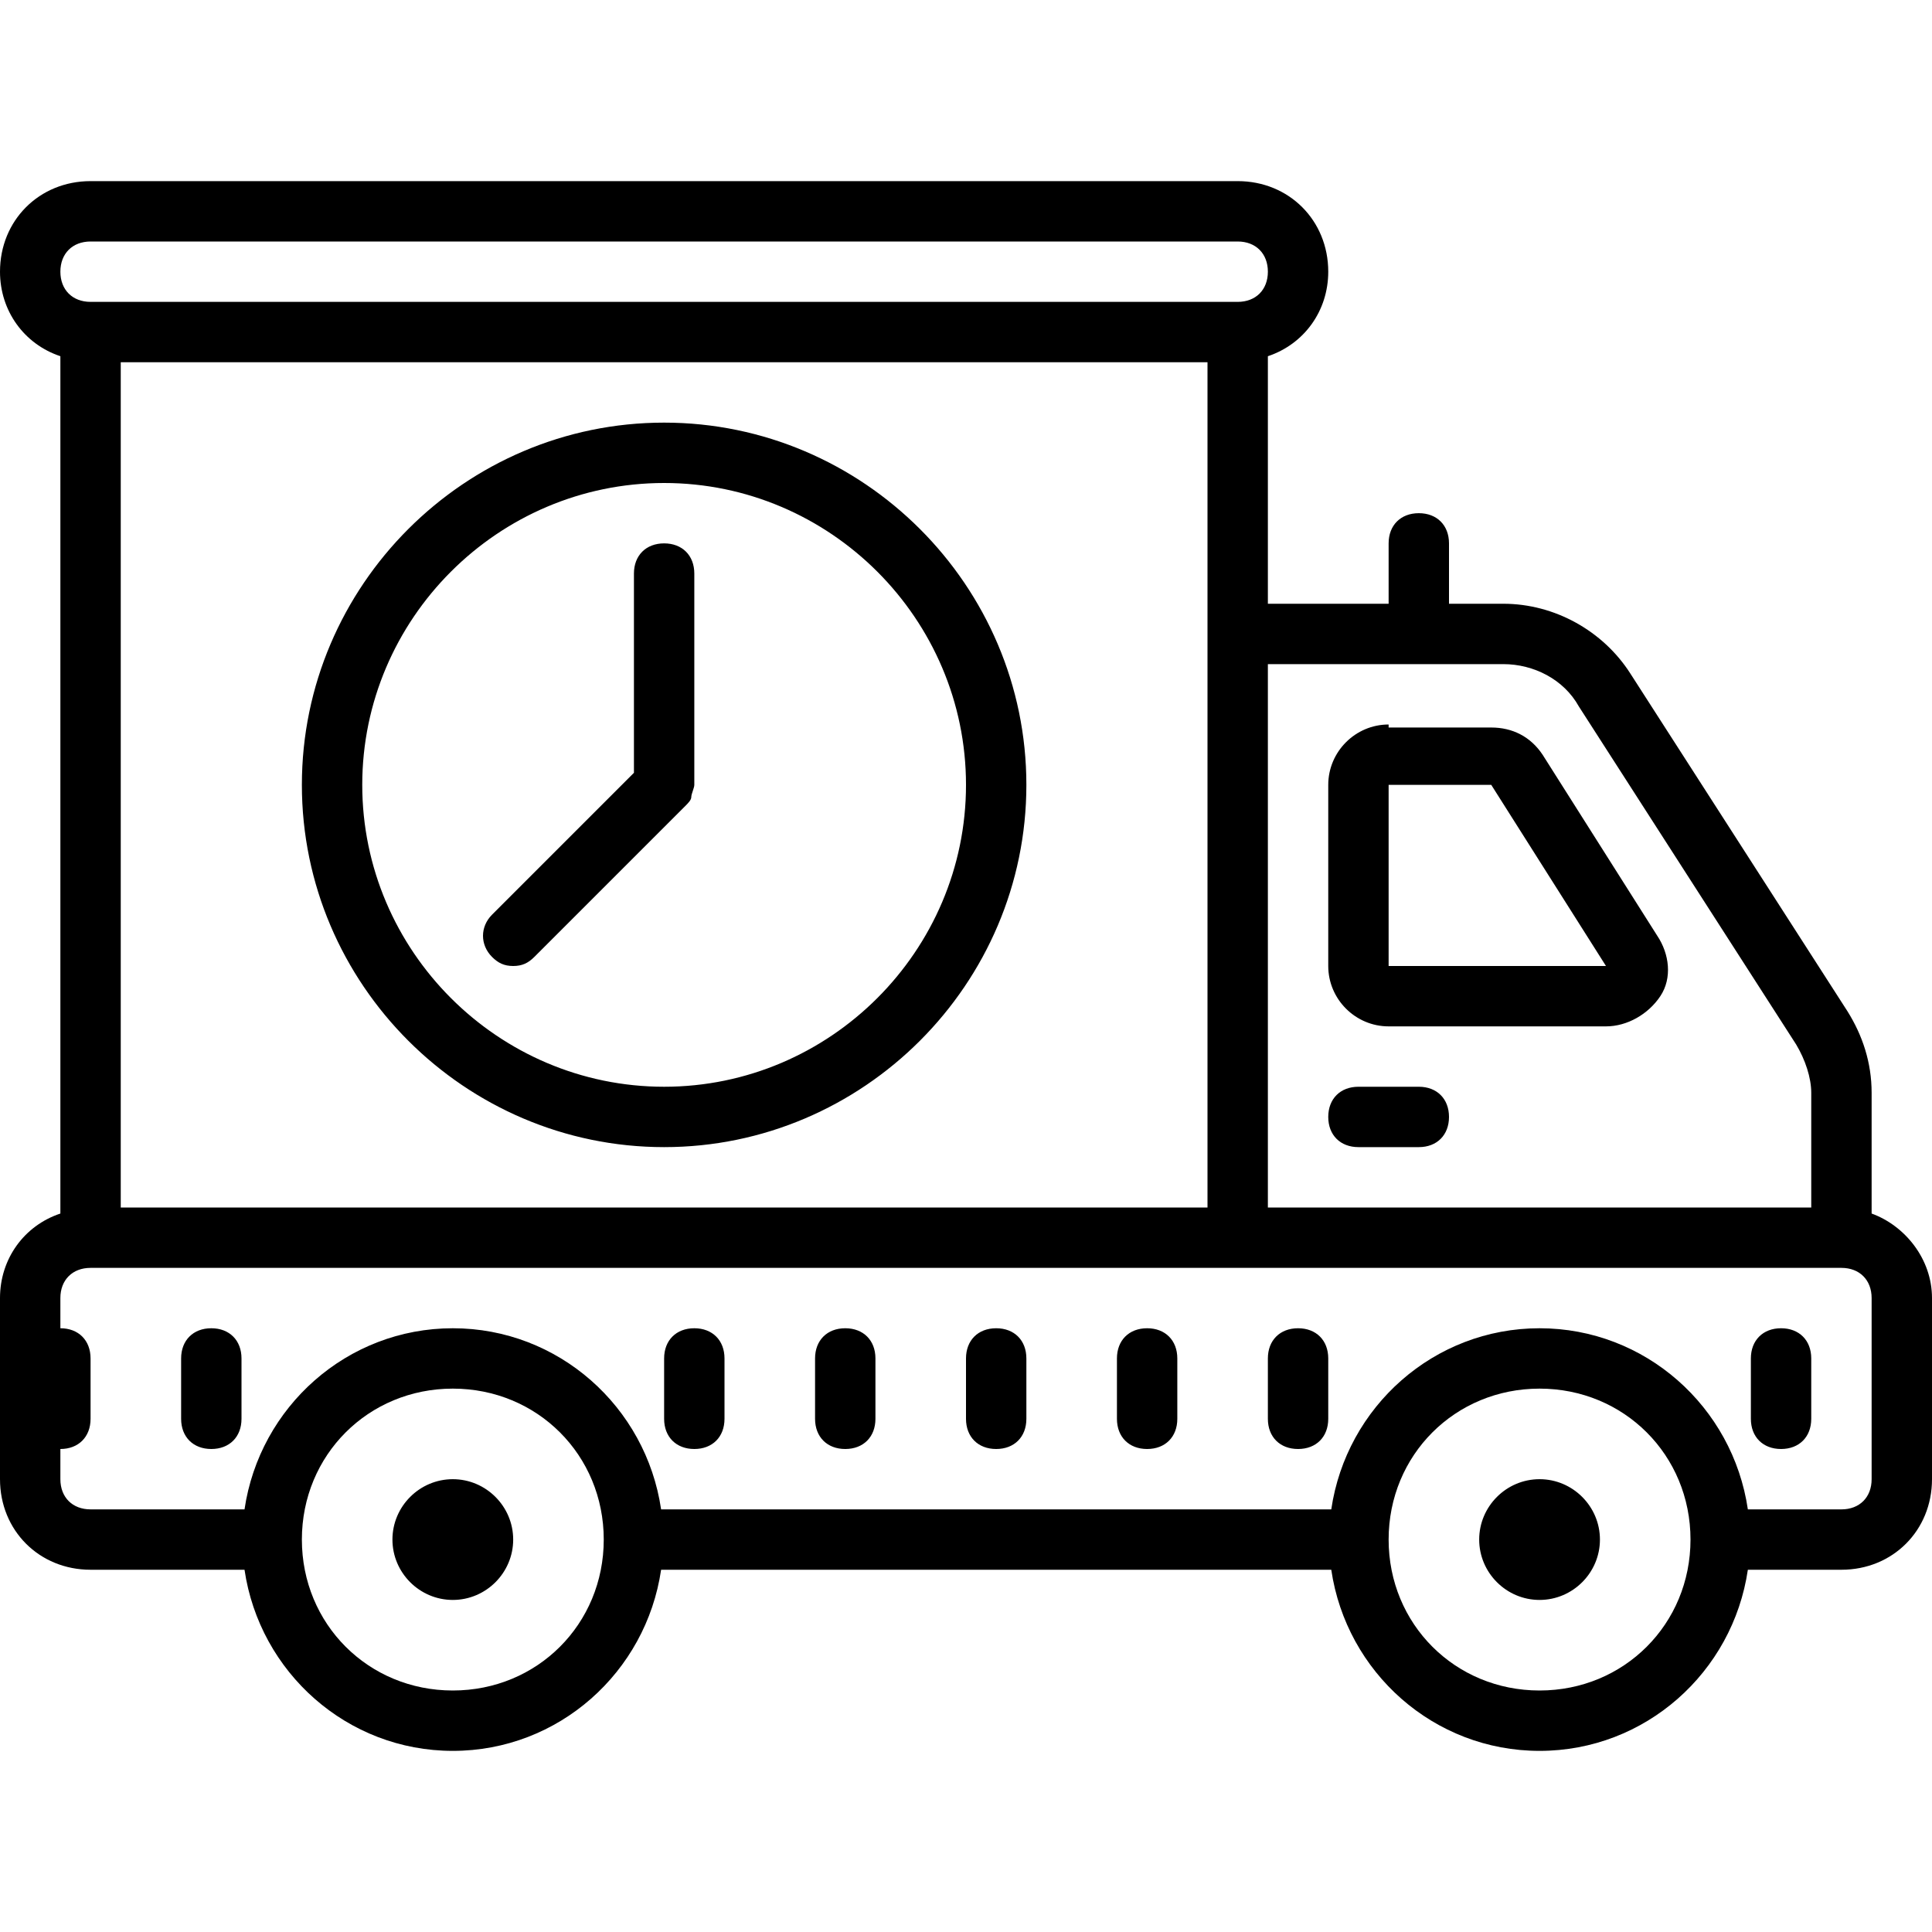 <?xml version="1.0" encoding="utf-8"?>
<!-- Generator: Adobe Illustrator 24.1.2, SVG Export Plug-In . SVG Version: 6.00 Build 0)  -->
<svg version="1.1" id="Warstwa_1" xmlns="http://www.w3.org/2000/svg" xmlns:xlink="http://www.w3.org/1999/xlink" x="0px" y="0px"
	 width="64px" height="64px" viewBox="0 0 64 64" style="enable-background:new 0 0 64 64;" xml:space="preserve">
<path d="M3,6C1.3,6,0,7.3,0,9c0,1.3,0.8,2.4,2,2.8v28.4c-1.2,0.4-2,1.5-2,2.8v6c0,1.7,1.3,3,3,3h5.1c0.5,3.4,3.4,6,6.9,6
	s6.4-2.6,6.9-6h22.2c0.5,3.4,3.4,6,6.9,6s6.4-2.6,6.9-6H61c1.7,0,3-1.3,3-3v-6c0-1.3-0.9-2.4-2-2.8c0-0.1,0-0.1,0-0.2v-3.8
	c0-1-0.3-1.9-0.8-2.7L54,22.3c-0.9-1.4-2.5-2.3-4.2-2.3H48v-2c0-0.6-0.4-1-1-1s-1,0.4-1,1v2h-4v-8.2c1.2-0.4,2-1.5,2-2.8
	c0-1.7-1.3-3-3-3H3z M3,8h38c0.6,0,1,0.4,1,1s-0.4,1-1,1H3c-0.6,0-1-0.4-1-1S2.4,8,3,8z M4,12h36v28H4V12z M22,14
	c-6.6,0-12,5.4-12,12s5.4,12,12,12s12-5.4,12-12S28.6,14,22,14z M22,16c5.5,0,10,4.5,10,10s-4.5,10-10,10s-10-4.5-10-10
	S16.5,16,22,16z M22,18c-0.6,0-1,0.4-1,1v6.6l-4.7,4.7c-0.4,0.4-0.4,1,0,1.4c0.2,0.2,0.4,0.3,0.7,0.3s0.5-0.1,0.7-0.3l5-5
	c0.1-0.1,0.2-0.2,0.2-0.3S23,26.1,23,26v-7C23,18.4,22.6,18,22,18z M42,22h7.8c1,0,2,0.5,2.5,1.4l7.2,11.2c0.3,0.5,0.5,1.1,0.5,1.6
	V40H42V22z M46,24c-1.1,0-2,0.9-2,2v6c0,1.1,0.9,2,2,2h7.2c0.7,0,1.4-0.4,1.8-1c0.4-0.6,0.3-1.4-0.1-2l-3.8-6
	c-0.4-0.6-1-0.9-1.7-0.9H46z M46,26h3.4l3.8,6H46V26z M45,36c-0.6,0-1,0.4-1,1s0.4,1,1,1h2c0.6,0,1-0.4,1-1s-0.4-1-1-1H45z M3,42h58
	c0.6,0,1,0.4,1,1v6c0,0.6-0.4,1-1,1h-3.1c-0.5-3.4-3.4-6-6.9-6s-6.4,2.6-6.9,6H21.9c-0.5-3.4-3.4-6-6.9-6s-6.4,2.6-6.9,6H3
	c-0.6,0-1-0.4-1-1v-1c0.6,0,1-0.4,1-1v-2c0-0.6-0.4-1-1-1v-1C2,42.4,2.4,42,3,42z M7,44c-0.6,0-1,0.4-1,1v2c0,0.6,0.4,1,1,1
	s1-0.4,1-1v-2C8,44.4,7.6,44,7,44z M23,44c-0.6,0-1,0.4-1,1v2c0,0.6,0.4,1,1,1s1-0.4,1-1v-2C24,44.4,23.6,44,23,44z M28,44
	c-0.6,0-1,0.4-1,1v2c0,0.6,0.4,1,1,1s1-0.4,1-1v-2C29,44.4,28.6,44,28,44z M33,44c-0.6,0-1,0.4-1,1v2c0,0.6,0.4,1,1,1s1-0.4,1-1v-2
	C34,44.4,33.6,44,33,44z M38,44c-0.6,0-1,0.4-1,1v2c0,0.6,0.4,1,1,1s1-0.4,1-1v-2C39,44.4,38.6,44,38,44z M43,44c-0.6,0-1,0.4-1,1v2
	c0,0.6,0.4,1,1,1s1-0.4,1-1v-2C44,44.4,43.6,44,43,44z M59,44c-0.6,0-1,0.4-1,1v2c0,0.6,0.4,1,1,1s1-0.4,1-1v-2
	C60,44.4,59.6,44,59,44z M15,46c2.8,0,5,2.2,5,5s-2.2,5-5,5s-5-2.2-5-5S12.2,46,15,46z M51,46c2.8,0,5,2.2,5,5s-2.2,5-5,5
	s-5-2.2-5-5S48.2,46,51,46z M15,49c-1.1,0-2,0.9-2,2s0.9,2,2,2s2-0.9,2-2S16.1,49,15,49z M51,49c-1.1,0-2,0.9-2,2s0.9,2,2,2
	s2-0.9,2-2S52.1,49,51,49z"/>
</svg>
